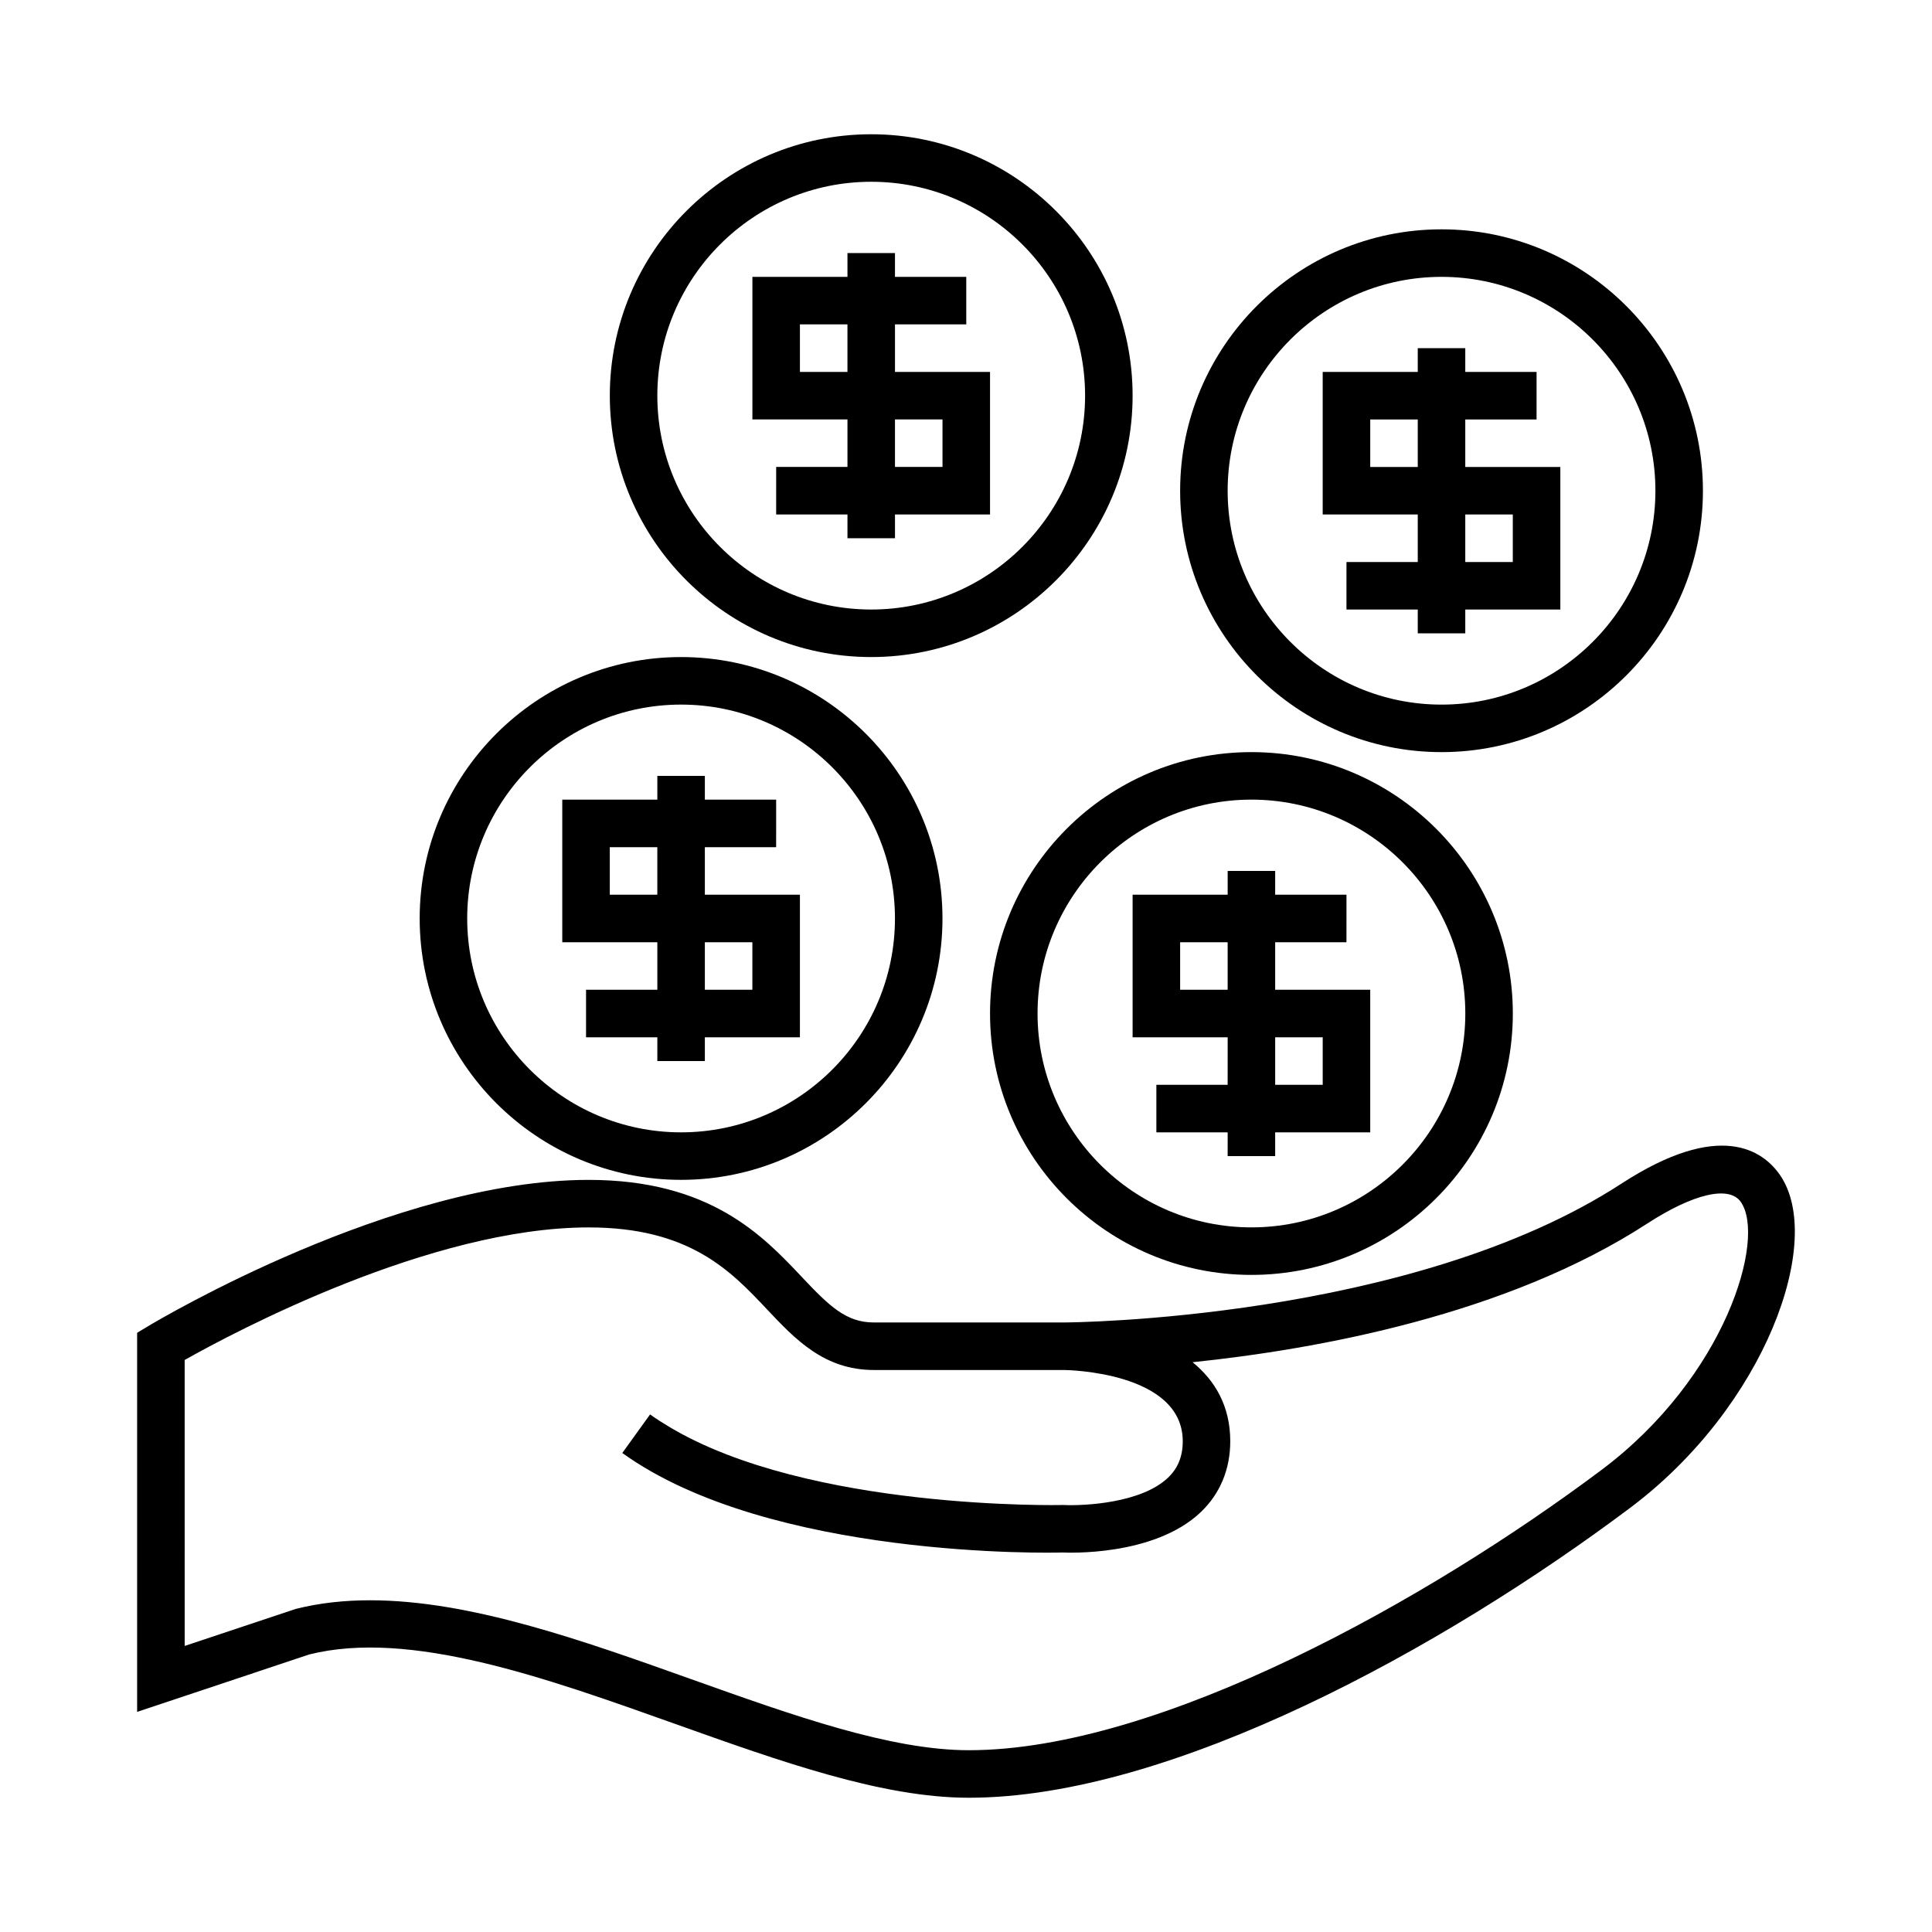 <?xml version="1.0" encoding="UTF-8"?>
<!-- Uploaded to: SVG Find, www.svgfind.com, Generator: SVG Find Mixer Tools -->
<svg fill="#000000" width="800px" height="800px" version="1.1" viewBox="144 144 512 512" xmlns="http://www.w3.org/2000/svg">
 <g>
  <path d="m180.34 497.2v100.47l45.609-15.223c26.668-6.668 62.414 6.082 96.98 18.406 28.223 10.062 54.875 19.566 77.828 19.566 53.688 0 125.73-39.688 175.26-76.832 35.805-26.855 51.723-70.992 39.633-88.289-4.473-6.394-15.863-14.586-41.988 2.398-55.848 36.309-146.8 36.77-147.71 36.77h-50.379c-7.359 0-11.84-4.371-19.125-12.102-10.219-10.836-24.215-25.684-56.445-25.684-51.531 0-113.96 37.105-116.6 38.684zm12.598 7.207c13.035-7.34 65.172-35.129 107.06-35.129 26.793 0 37.68 11.543 47.281 21.73 7.441 7.891 15.137 16.055 28.289 16.055h50.371 0.012c0.73 0.004 31.488 0.441 31.488 18.895 0 3.988-1.277 7.148-3.91 9.652-7.047 6.707-22.039 7.492-27.742 7.231-0.676 0.02-67.371 1.465-104.4-20.691-1.766-1.055-3.488-2.148-5.109-3.316l-3.68 5.109-3.68 5.113c39.066 28.125 114.02 26.473 116.7 26.367 0.98 0.051 24.117 1.145 36.562-10.656 5.137-4.879 7.852-11.379 7.852-18.812 0-9.371-4.082-16.148-9.984-20.953 32.984-3.426 83.238-12.535 120.48-36.742 12.227-7.941 21.73-10.145 24.801-5.742 6.805 9.734-4.086 46.41-36.867 70.996-45.707 34.281-117.05 74.312-167.7 74.312-20.773 0-46.43-9.148-73.594-18.832-28.918-10.312-58.613-20.902-85.074-20.902-6.789 0-13.363 0.695-19.656 2.273l-29.496 9.828z"/>
  <path d="m255.22 387.4c0 38.195 31.078 69.273 69.273 69.273 38.195 0 69.273-31.078 69.273-69.273 0-38.195-31.078-69.273-69.273-69.273-38.195 0-69.273 31.078-69.273 69.273zm69.273-56.676c31.25 0 56.68 25.426 56.68 56.68 0 31.25-25.426 56.68-56.68 56.68-31.25 0-56.68-25.426-56.68-56.68s25.43-56.68 56.68-56.68z"/>
  <path d="m318.2 406.3h-18.891v12.594h18.895l-0.004 6.297h12.594v-6.297h25.191v-37.785h-25.191v-12.594h18.891l0.004-6.301v-6.297h-18.895v-6.297h-12.594v6.297h-25.191v37.785h25.191zm12.594-12.598h12.594v12.594h-12.594zm-25.191-12.594v-12.594h12.594v12.594z"/>
  <path d="m526.02 343.32c38.195 0 69.273-31.078 69.273-69.273s-31.078-69.273-69.273-69.273c-38.195 0-69.273 31.074-69.273 69.273 0 38.195 31.078 69.273 69.273 69.273zm0-125.95c31.25 0 56.68 25.426 56.68 56.68 0 31.25-25.426 56.68-56.68 56.68-31.25 0-56.68-25.43-56.68-56.68 0-31.254 25.43-56.68 56.68-56.68z"/>
  <path d="m519.72 292.94h-18.891l-0.004 6.301v6.297h18.895v6.297h12.594v-6.297h25.191v-37.785h-25.191v-12.594h18.891l0.004-6.301v-6.297h-18.895v-6.297h-12.594v6.297h-25.191v37.785h25.191zm12.594-12.594h12.594v12.594h-12.594zm-25.188-12.594v-12.594h12.594v12.594z"/>
  <path d="m374.88 179.58c-38.195 0-69.273 31.078-69.273 69.273 0 38.195 31.078 69.273 69.273 69.273 38.195 0 69.273-31.078 69.273-69.273 0-38.195-31.078-69.273-69.273-69.273zm0 125.95c-31.25 0-56.68-25.426-56.68-56.68 0-31.25 25.426-56.68 56.68-56.68 31.25 0 56.68 25.426 56.68 56.68-0.004 31.254-25.43 56.68-56.68 56.68z"/>
  <path d="m381.18 229.96h18.891v-12.594h-18.895l0.004-6.297h-12.594v6.297h-25.191v37.785h25.191v12.594h-18.891l-0.004 6.301v6.297h18.895v6.297h12.594v-6.297h25.191v-37.785h-25.191zm-12.598 12.598h-12.594v-12.594h12.594zm25.191 12.594v12.594h-12.594v-12.594z"/>
  <path d="m406.37 412.59c0 38.195 31.078 69.273 69.273 69.273s69.273-31.078 69.273-69.273-31.078-69.273-69.273-69.273c-38.199 0-69.273 31.078-69.273 69.273zm69.273-56.68c31.25 0 56.68 25.426 56.68 56.68 0 31.25-25.426 56.68-56.68 56.68s-56.68-25.43-56.68-56.68 25.426-56.68 56.68-56.68z"/>
  <path d="m469.34 431.49h-18.891v12.594h18.895l-0.004 6.297h12.594v-6.297h25.191v-37.785h-25.191v-12.594h18.891l0.004-6.301v-6.297h-18.895l0.004-6.297h-12.594v6.297h-25.191v37.785h25.191zm12.598-12.598h12.594v12.594h-12.594zm-25.191-12.594v-12.594h12.594v12.594z"/>
 </g>
</svg>